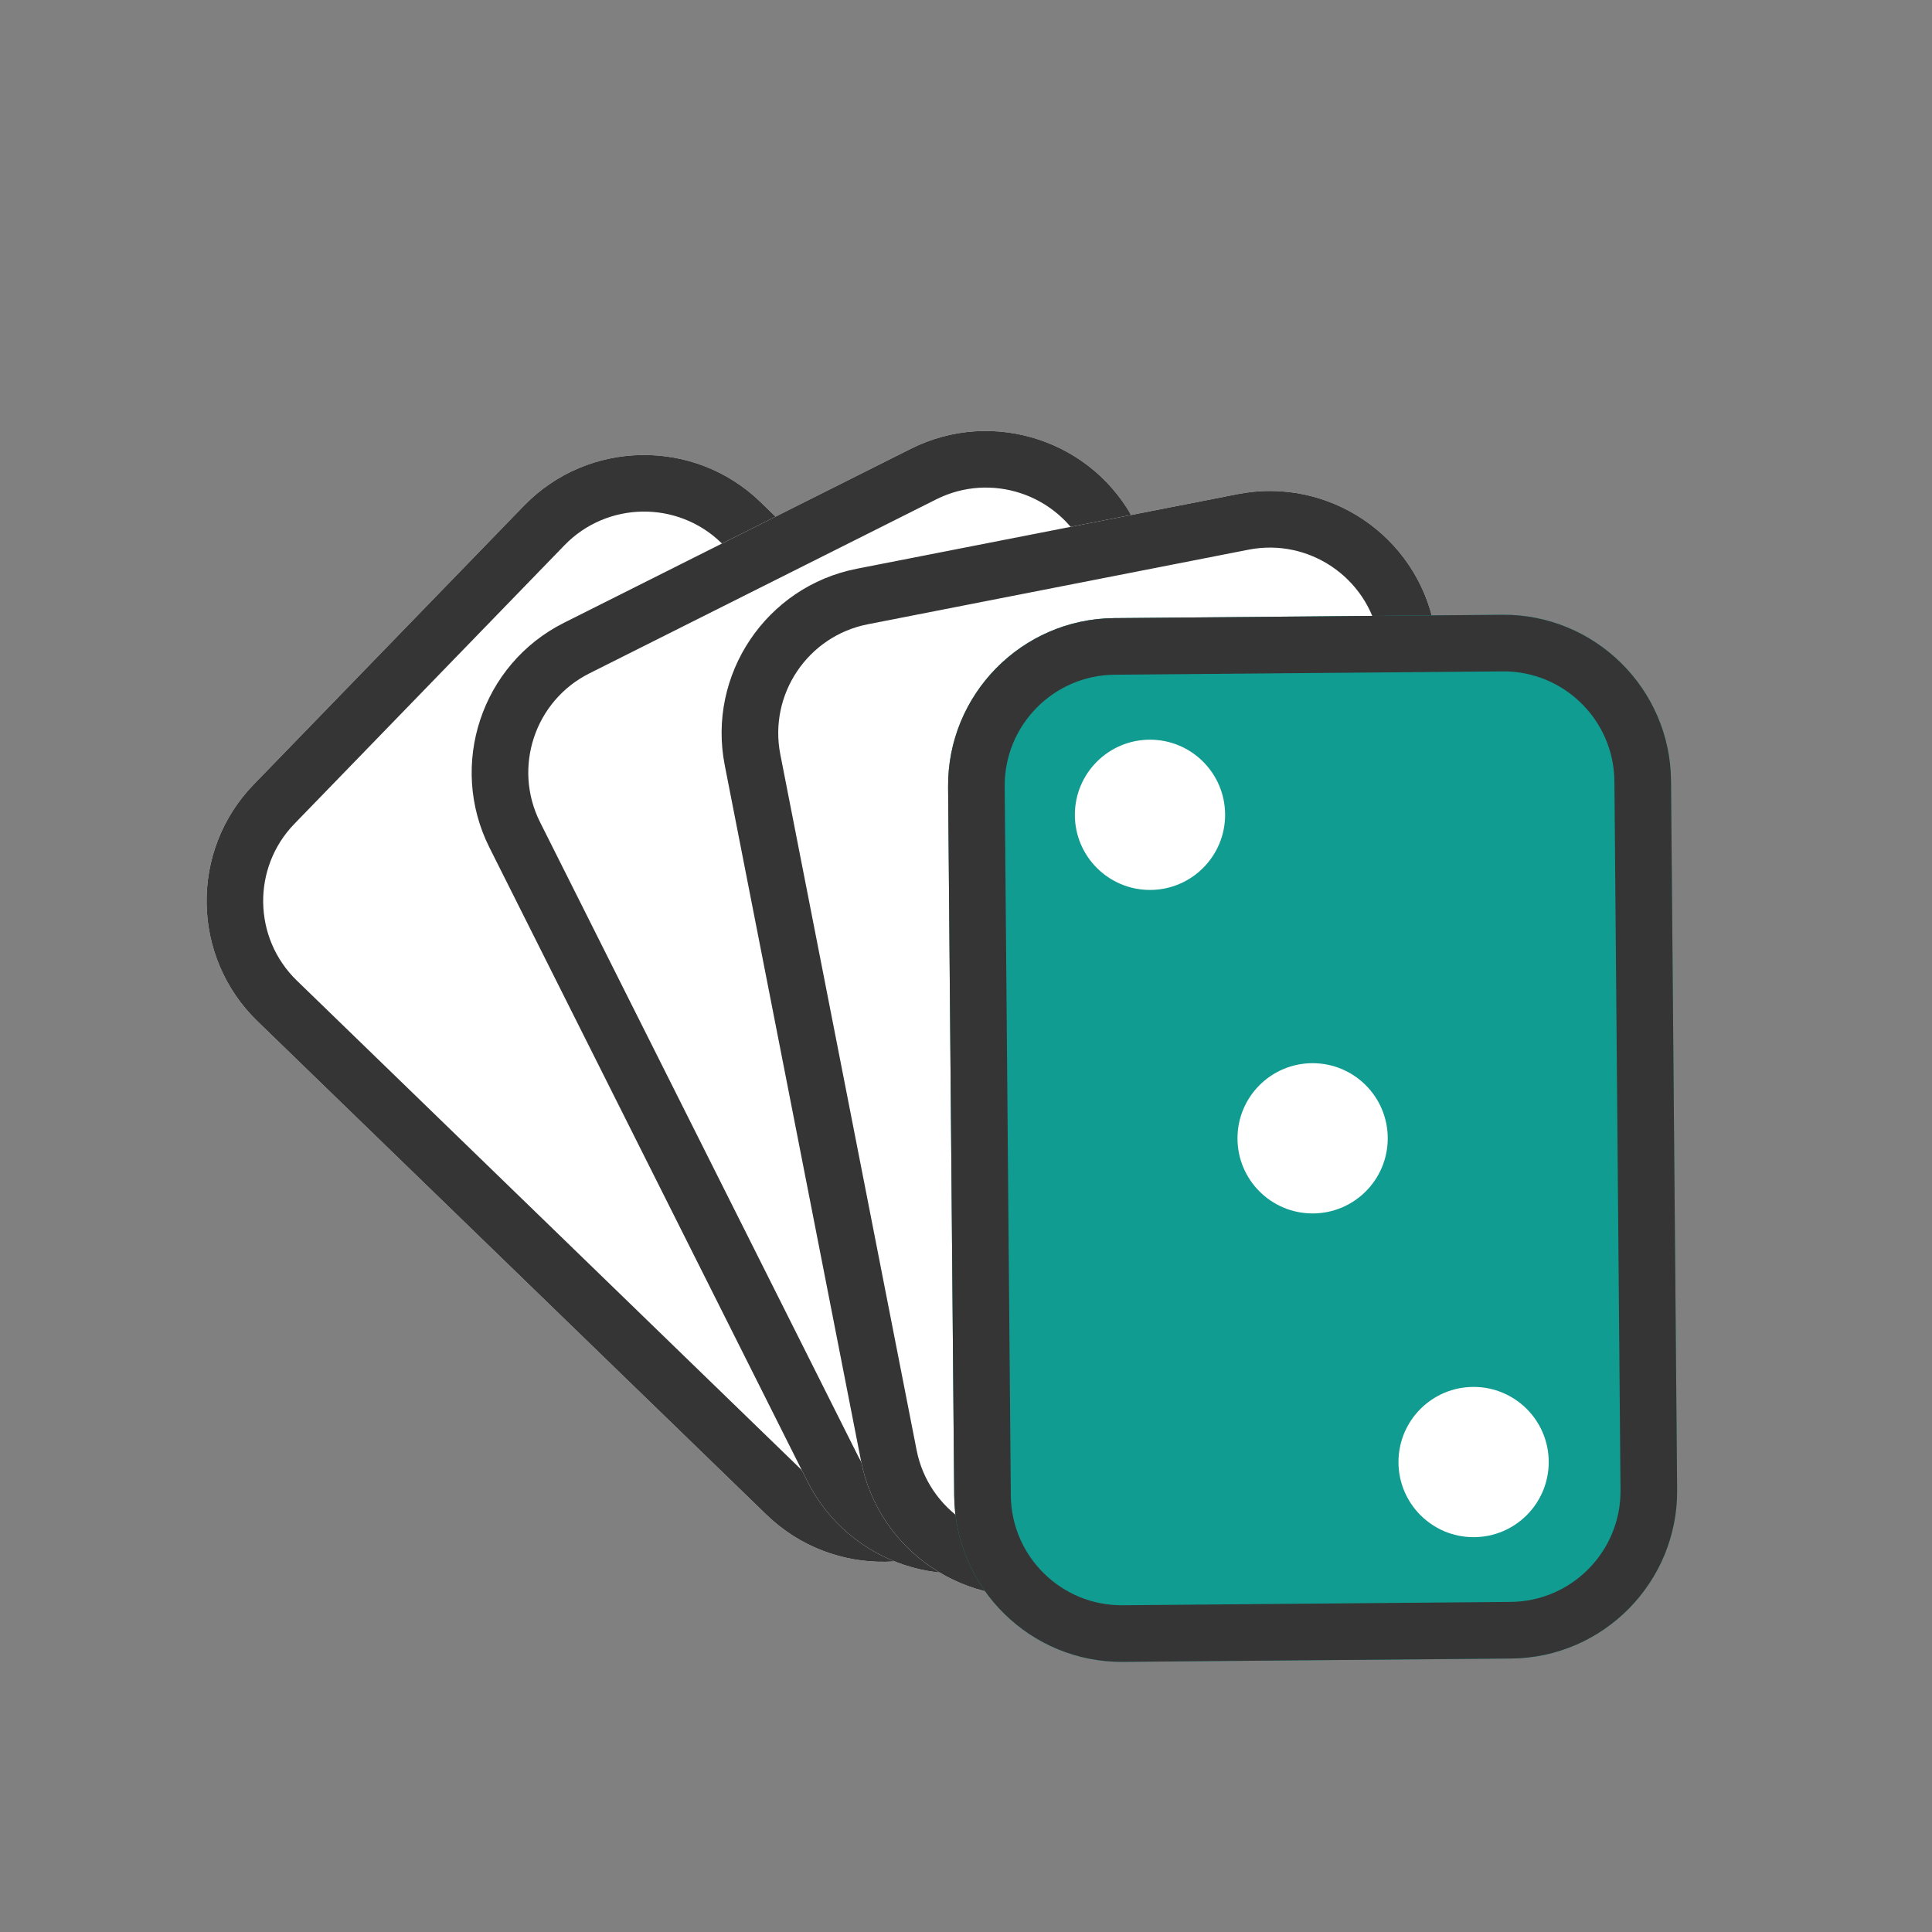 <?xml version="1.0" encoding="UTF-8"?> <svg xmlns="http://www.w3.org/2000/svg" id="Calque_1" viewBox="0 0 167.162 167.162"><rect x="0" y="0" width="167.162" height="167.162" fill="#808080" stroke="none"/><defs><style>.cls-1{fill:#fff;}.cls-2{fill:#353535;}.cls-3{fill:#119c92;}</style></defs><path class="cls-1" d="M110.168,106.626l-23.373,24.109c-5.56,5.735-14.75,5.877-20.484.317l-44.04-42.696c-5.735-5.56-5.877-14.75-.317-20.484l23.373-24.109c5.56-5.735,14.75-5.877,20.484-.317l44.04,42.696c5.735,5.56,5.877,14.75.317,20.484Z"></path><path class="cls-2" d="M110.168,106.626l-23.373,24.109c-5.56,5.735-14.75,5.877-20.484.317l-44.04-42.696c-5.735-5.56-5.877-14.75-.317-20.484l23.373-24.109c5.56-5.735,14.75-5.877,20.484-.317l44.04,42.696c5.735,5.56,5.877,14.75.317,20.484ZM25.47,71.282c-3.68,3.796-3.586,9.877.21,13.557l44.04,42.696c3.796,3.68,9.877,3.586,13.557-.21l23.373-24.109c3.68-3.796,3.586-9.877-.21-13.557l-44.04-42.696c-3.796-3.68-9.877-3.586-13.557.21l-23.373,24.109Z"></path><path class="cls-1" d="M119.309,119.549l-30.014,15.058c-7.139,3.582-15.863.687-19.444-6.452l-27.505-54.826c-3.582-7.139-.687-15.863,6.452-19.444l30.014-15.058c7.139-3.582,15.862-.687,19.444,6.452l27.505,54.826c3.582,7.139.687,15.863-6.452,19.444Z"></path><path class="cls-2" d="M119.309,119.549l-30.014,15.058c-7.139,3.582-15.863.687-19.444-6.452l-27.505-54.826c-3.582-7.139-.687-15.863,6.452-19.444l30.014-15.058c7.139-3.582,15.862-.687,19.444,6.452l27.505,54.826c3.582,7.139.687,15.863-6.452,19.444ZM50.995,58.262c-4.726,2.371-6.641,8.143-4.27,12.869l27.505,54.826c2.371,4.726,8.143,6.641,12.869,4.27l30.014-15.058c4.726-2.371,6.641-8.143,4.27-12.869l-27.505-54.826c-2.371-4.726-8.143-6.641-12.869-4.27l-30.014,15.058Z"></path><path class="cls-1" d="M124.453,131.379l-32.953,6.456c-7.838,1.536-15.466-3.593-17.001-11.431l-11.792-60.195c-1.536-7.838,3.593-15.466,11.431-17.001l32.953-6.456c7.838-1.536,15.466,3.593,17.001,11.431l11.792,60.195c1.536,7.838-3.593,15.466-11.431,17.001Z"></path><path class="cls-2" d="M124.453,131.379l-32.953,6.456c-7.838,1.536-15.466-3.593-17.001-11.431l-11.792-60.195c-1.536-7.838,3.593-15.466,11.431-17.001l32.953-6.456c7.838-1.536,15.466,3.593,17.001,11.431l11.792,60.195c1.536,7.838-3.593,15.466-11.431,17.001ZM75.08,54.015c-5.188,1.016-8.582,6.064-7.566,11.252l11.792,60.195c1.016,5.188,6.064,8.582,11.252,7.566l32.953-6.456c5.188-1.016,8.582-6.064,7.566-11.252l-11.792-60.195c-1.016-5.188-6.064-8.582-11.252-7.566l-32.953,6.456Z"></path><path class="cls-3" d="M130.748,143.5l-33.578.289c-7.987.069-14.542-6.374-14.61-14.361l-.528-61.337c-.069-7.987,6.374-14.542,14.361-14.61l33.578-.289c7.987-.069,14.542,6.374,14.61,14.361l.528,61.337c.069,7.987-6.374,14.542-14.361,14.61Z"></path><path class="cls-2" d="M130.748,143.5l-33.578.289c-7.987.069-14.542-6.374-14.61-14.361l-.528-61.337c-.069-7.987,6.374-14.542,14.361-14.61l33.578-.289c7.987-.069,14.542,6.374,14.61,14.361l.528,61.337c.069,7.987-6.374,14.542-14.361,14.61ZM96.435,58.379c-5.287.045-9.55,4.383-9.505,9.67l.528,61.337c.045,5.287,4.383,9.55,9.67,9.505l33.578-.289c5.287-.045,9.55-4.383,9.505-9.67l-.528-61.337c-.045-5.287-4.383-9.55-9.67-9.505l-33.578.289Z"></path><circle class="cls-1" cx="99.5" cy="70.5" r="6.5"></circle><circle class="cls-1" cx="127.5" cy="126.5" r="6.5"></circle><circle class="cls-1" cx="113.571" cy="98.49" r="6.5"></circle></svg> 